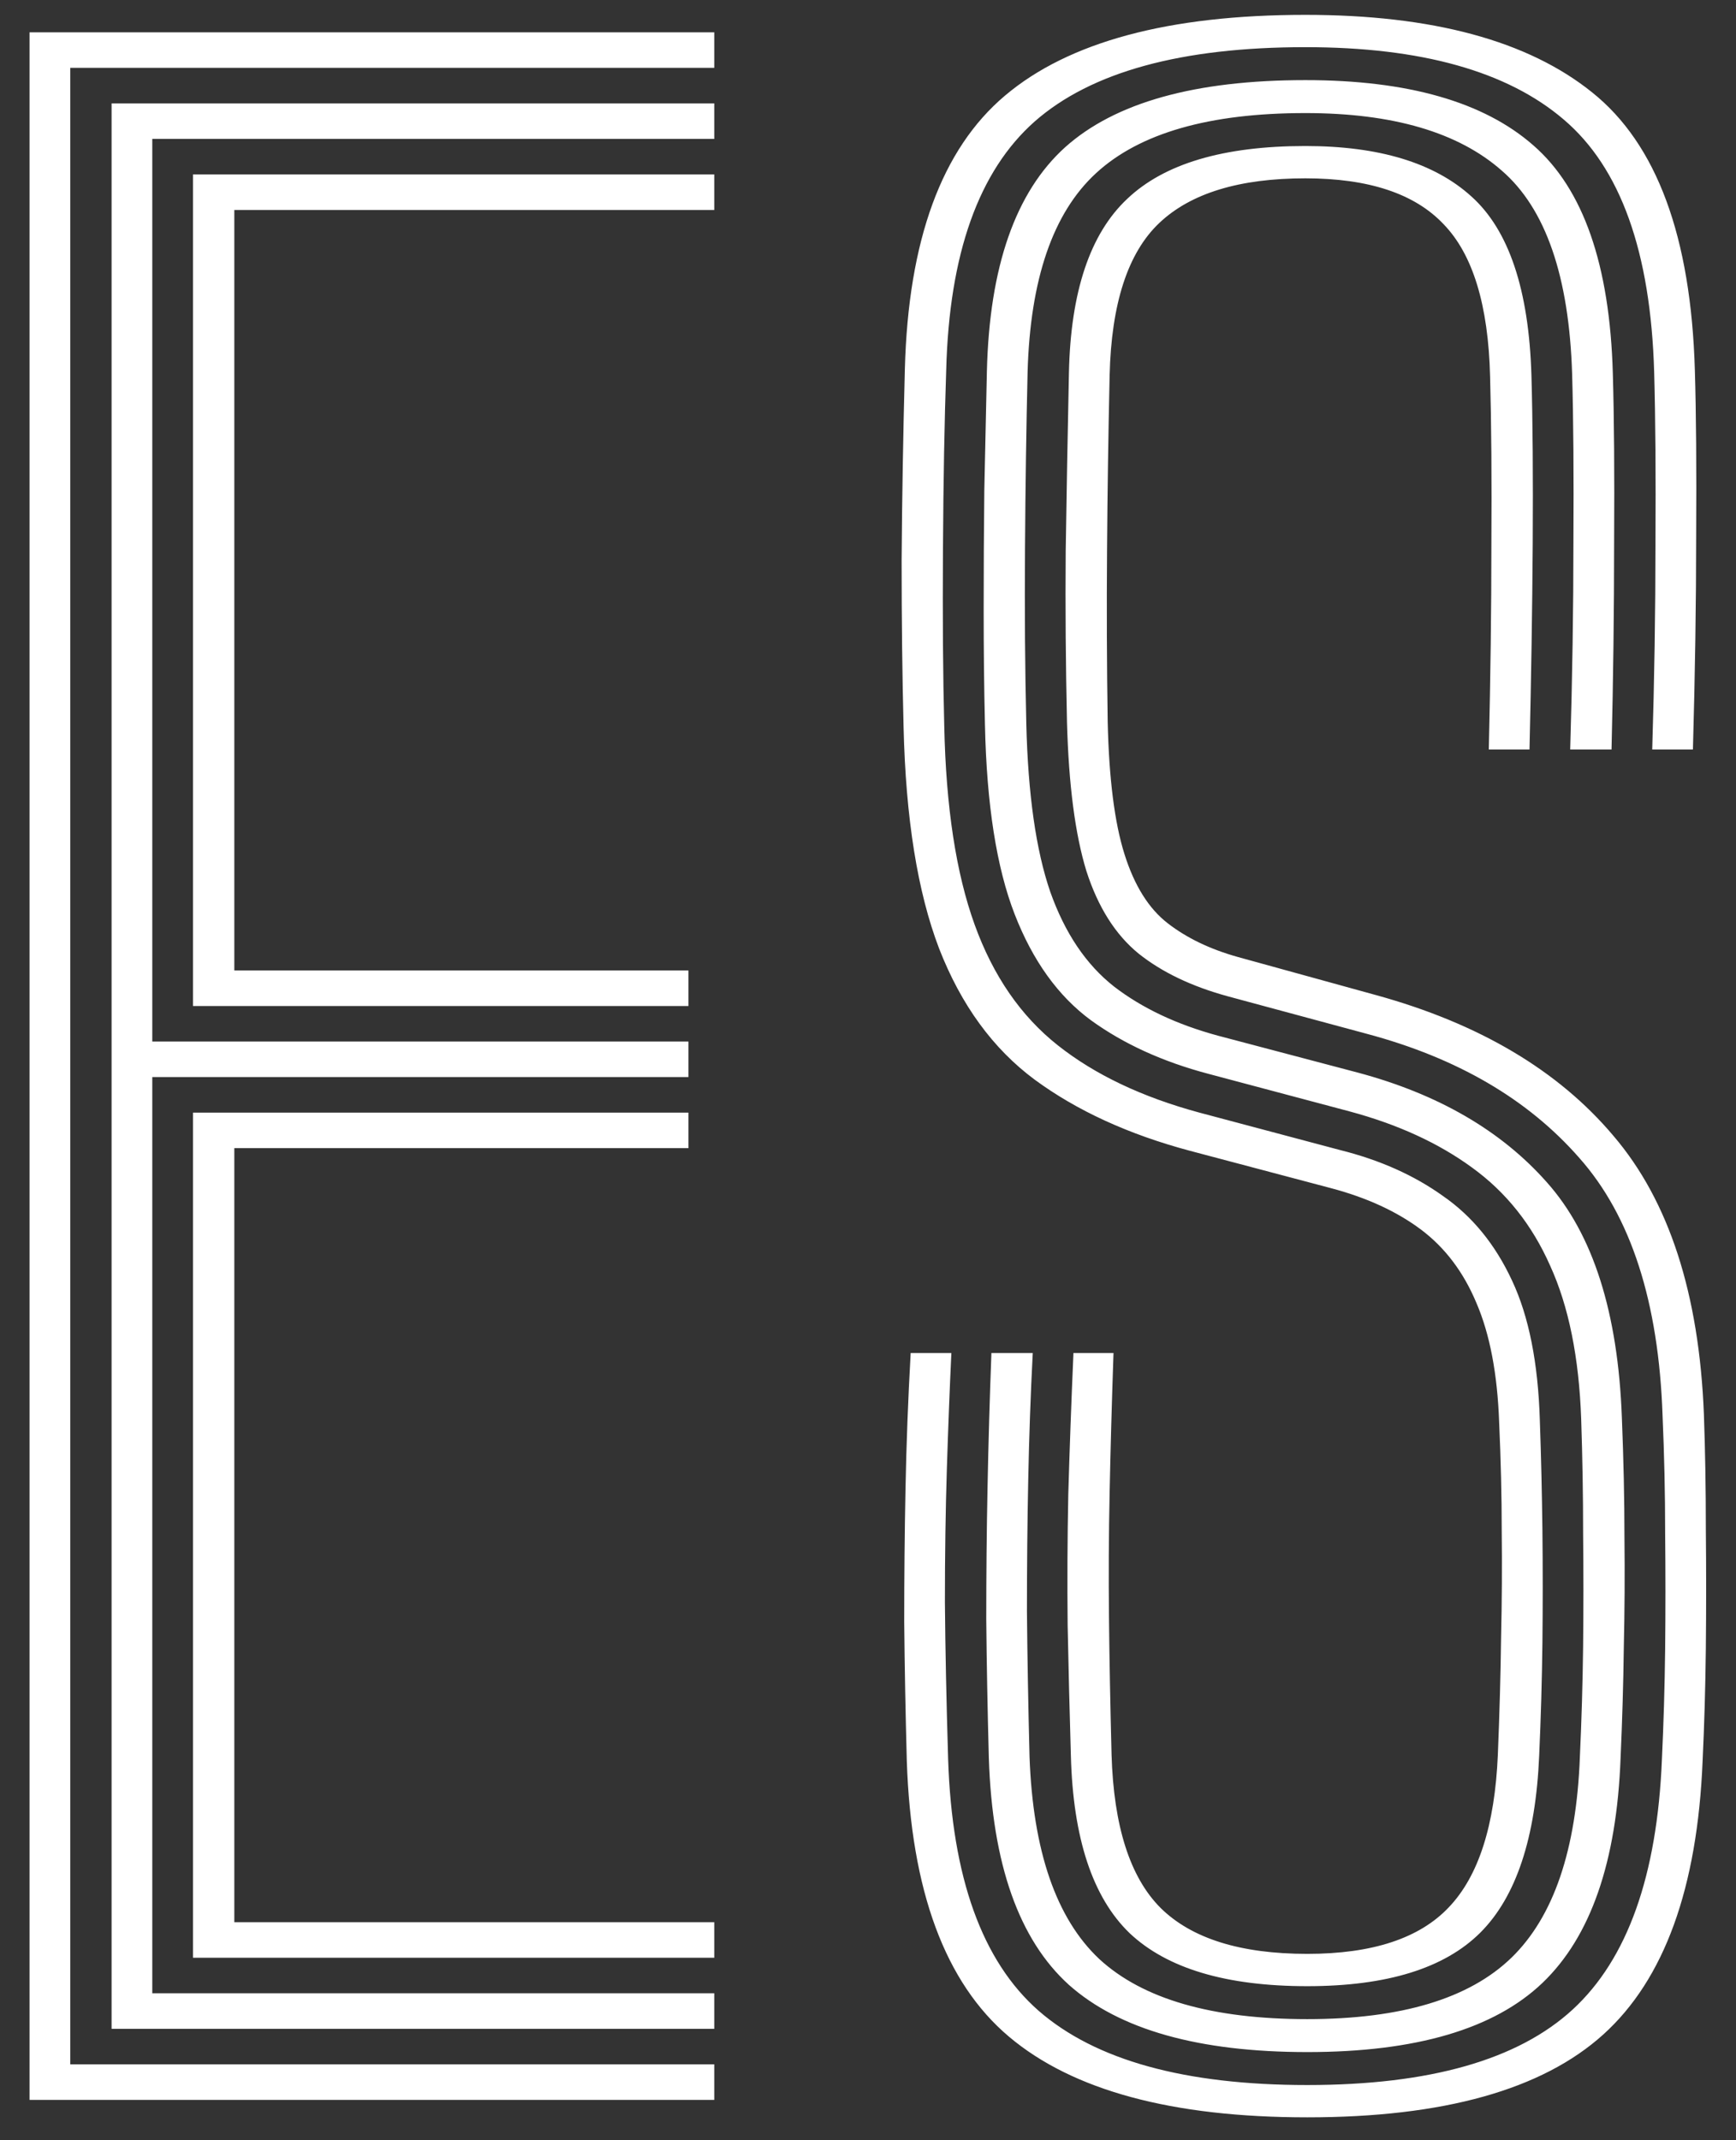<?xml version="1.0" encoding="UTF-8"?> <svg xmlns="http://www.w3.org/2000/svg" xmlns:xlink="http://www.w3.org/1999/xlink" xmlns:svgjs="http://svgjs.com/svgjs" version="1.1" width="43" height="53"><rect width="100%" height="100%" fill="#333333" stroke="none"/><svg xmlns="http://www.w3.org/2000/svg" width="43" height="53" viewBox="0 0 43 53" fill="none"><path d="M0.732 52V0.8H17.692V1.68H1.74V51.12H17.692V52H0.732ZM4.78 48.48V27.552H17.052V28.432H5.804V47.6H17.692V48.48H4.78ZM2.764 50.24V2.56H17.692V3.44H3.772V25.792H17.052V26.672H3.772V49.36H17.692V50.24H2.764ZM4.78 24.912V4.32H17.692V5.2H5.804V24.032H17.052V24.912H4.78ZM32.381 52.432C29.031 52.432 26.567 51.765 24.989 50.432C23.41 49.099 22.567 46.821 22.461 43.6C22.429 42.416 22.407 41.269 22.397 40.16C22.397 39.051 22.407 37.952 22.429 36.864C22.45 35.765 22.493 34.645 22.557 33.504H23.565C23.522 34.411 23.485 35.371 23.453 36.384C23.421 37.397 23.405 38.496 23.405 39.68C23.415 40.853 23.442 42.149 23.485 43.568C23.581 46.491 24.327 48.565 25.725 49.792C27.133 51.019 29.351 51.632 32.381 51.632C35.41 51.632 37.602 51.008 38.957 49.76C40.311 48.512 41.047 46.448 41.165 43.568C41.207 42.683 41.234 41.771 41.245 40.832C41.255 39.893 41.255 38.939 41.245 37.968C41.245 36.987 41.223 36.016 41.181 35.056C41.085 32.24 40.397 30.112 39.117 28.672C37.847 27.221 36.093 26.197 33.853 25.6L30.413 24.672C29.517 24.427 28.781 24.075 28.205 23.616C27.629 23.147 27.197 22.464 26.909 21.568C26.631 20.661 26.471 19.435 26.429 17.888C26.397 16.459 26.386 15.045 26.397 13.648C26.418 12.24 26.445 10.768 26.477 9.232C26.519 7.227 26.999 5.792 27.917 4.928C28.834 4.053 30.306 3.616 32.333 3.616C34.157 3.616 35.527 4.032 36.445 4.864C37.373 5.696 37.869 7.173 37.933 9.296C37.965 10.416 37.975 11.803 37.965 13.456C37.954 15.099 37.927 16.8 37.885 18.56H36.877C36.919 16.779 36.941 15.088 36.941 13.488C36.951 11.888 36.941 10.501 36.909 9.328C36.866 7.557 36.482 6.299 35.757 5.552C35.042 4.795 33.901 4.416 32.333 4.416C30.701 4.416 29.495 4.784 28.717 5.52C27.938 6.256 27.527 7.515 27.485 9.296C27.453 10.736 27.431 12.176 27.421 13.616C27.41 15.045 27.415 16.464 27.437 17.872C27.469 19.28 27.607 20.373 27.853 21.152C28.098 21.931 28.455 22.501 28.925 22.864C29.394 23.227 29.97 23.504 30.653 23.696L34.077 24.64C36.637 25.344 38.599 26.507 39.965 28.128C41.341 29.739 42.087 32.037 42.205 35.024C42.237 35.92 42.253 36.864 42.253 37.856C42.263 38.848 42.263 39.835 42.253 40.816C42.242 41.797 42.215 42.725 42.173 43.6C42.045 46.757 41.223 49.019 39.709 50.384C38.194 51.749 35.751 52.432 32.381 52.432ZM32.381 50.816C29.693 50.816 27.725 50.261 26.477 49.152C25.239 48.032 24.578 46.16 24.493 43.536C24.461 42.331 24.439 41.184 24.429 40.096C24.429 38.997 24.439 37.909 24.461 36.832C24.482 35.744 24.514 34.635 24.557 33.504H25.581C25.527 34.539 25.49 35.584 25.469 36.64C25.447 37.685 25.437 38.773 25.437 39.904C25.447 41.024 25.469 42.224 25.501 43.504C25.586 45.84 26.162 47.509 27.229 48.512C28.306 49.504 30.023 50 32.381 50C34.706 50 36.391 49.493 37.437 48.48C38.482 47.467 39.047 45.808 39.133 43.504C39.175 42.597 39.202 41.685 39.213 40.768C39.223 39.84 39.223 38.907 39.213 37.968C39.213 37.029 39.197 36.085 39.165 35.136C39.111 33.611 38.855 32.347 38.397 31.344C37.949 30.331 37.303 29.52 36.461 28.912C35.629 28.304 34.615 27.84 33.421 27.52L29.933 26.592C28.802 26.293 27.831 25.851 27.021 25.264C26.21 24.667 25.581 23.792 25.133 22.64C24.685 21.488 24.439 19.925 24.397 17.952C24.375 17.035 24.365 16.085 24.365 15.104C24.365 14.123 24.37 13.136 24.381 12.144C24.402 11.152 24.423 10.165 24.445 9.184C24.509 6.603 25.154 4.757 26.381 3.648C27.618 2.539 29.602 1.984 32.333 1.984C34.871 1.984 36.754 2.523 37.981 3.6C39.218 4.677 39.874 6.56 39.949 9.248C39.981 10.336 39.991 11.728 39.981 13.424C39.981 15.12 39.959 16.832 39.917 18.56H38.893C38.946 16.789 38.973 15.077 38.973 13.424C38.983 11.76 38.973 10.373 38.941 9.264C38.866 6.843 38.285 5.163 37.197 4.224C36.119 3.275 34.498 2.8 32.333 2.8C29.954 2.8 28.226 3.296 27.149 4.288C26.082 5.269 25.517 6.912 25.453 9.216C25.421 10.571 25.399 12.027 25.389 13.584C25.378 15.131 25.389 16.576 25.421 17.92C25.463 19.669 25.661 21.056 26.013 22.08C26.375 23.104 26.903 23.888 27.597 24.432C28.29 24.965 29.149 25.371 30.173 25.648L33.629 26.56C35.623 27.093 37.186 28 38.317 29.28C39.458 30.56 40.077 32.501 40.173 35.104C40.215 36.139 40.237 37.125 40.237 38.064C40.247 38.992 40.242 39.904 40.221 40.8C40.21 41.685 40.183 42.597 40.141 43.536C40.045 46.107 39.399 47.963 38.205 49.104C37.01 50.245 35.069 50.816 32.381 50.816ZM32.381 49.184C30.375 49.184 28.909 48.747 27.981 47.872C27.063 46.987 26.578 45.52 26.525 43.472C26.493 42.373 26.466 41.296 26.445 40.24C26.434 39.184 26.439 38.107 26.461 37.008C26.493 35.899 26.535 34.731 26.589 33.504H27.581C27.538 34.763 27.506 35.915 27.485 36.96C27.463 37.995 27.458 39.024 27.469 40.048C27.479 41.072 27.501 42.208 27.533 43.456C27.586 45.227 27.991 46.491 28.749 47.248C29.517 48.005 30.727 48.384 32.381 48.384C33.991 48.384 35.159 48 35.885 47.232C36.621 46.464 37.026 45.205 37.101 43.456C37.143 42.421 37.17 41.456 37.181 40.56C37.202 39.653 37.207 38.768 37.197 37.904C37.197 37.04 37.175 36.144 37.133 35.216C37.09 34.021 36.903 33.04 36.573 32.272C36.253 31.504 35.794 30.896 35.197 30.448C34.599 30 33.858 29.659 32.973 29.424L29.469 28.496C27.954 28.091 26.674 27.504 25.629 26.736C24.594 25.968 23.805 24.885 23.261 23.488C22.727 22.091 22.434 20.261 22.381 18C22.349 16.741 22.333 15.365 22.333 13.872C22.343 12.368 22.37 10.789 22.413 9.136C22.498 5.947 23.325 3.691 24.893 2.368C26.471 1.035 28.951 0.368 32.333 0.368C35.479 0.368 37.847 1.008 39.437 2.288C41.037 3.568 41.885 5.861 41.981 9.168C42.013 10.224 42.023 11.589 42.013 13.264C42.013 14.928 41.986 16.693 41.933 18.56H40.925C40.978 16.832 41.005 15.131 41.005 13.456C41.015 11.771 41.005 10.357 40.973 9.216C40.887 6.24 40.141 4.155 38.733 2.96C37.335 1.765 35.202 1.168 32.333 1.168C29.261 1.168 27.026 1.781 25.629 3.008C24.242 4.235 23.511 6.288 23.437 9.168C23.394 10.416 23.367 11.888 23.357 13.584C23.346 15.28 23.357 16.747 23.389 17.984C23.431 19.989 23.682 21.627 24.141 22.896C24.599 24.165 25.287 25.163 26.205 25.888C27.122 26.613 28.29 27.168 29.709 27.552L33.197 28.48C34.178 28.725 35.026 29.104 35.741 29.616C36.466 30.117 37.037 30.816 37.453 31.712C37.869 32.597 38.098 33.749 38.141 35.168C38.173 36.075 38.194 36.987 38.205 37.904C38.215 38.821 38.215 39.744 38.205 40.672C38.194 41.6 38.167 42.533 38.125 43.472C38.039 45.509 37.554 46.971 36.669 47.856C35.783 48.741 34.354 49.184 32.381 49.184Z" fill="white"></path></svg><style>@media (prefers-color-scheme: light) { :root { filter: contrast(1) brightness(0.1); } } @media (prefers-color-scheme: dark) { :root { filter: contrast(0.385) brightness(4.5); } } </style></svg> 